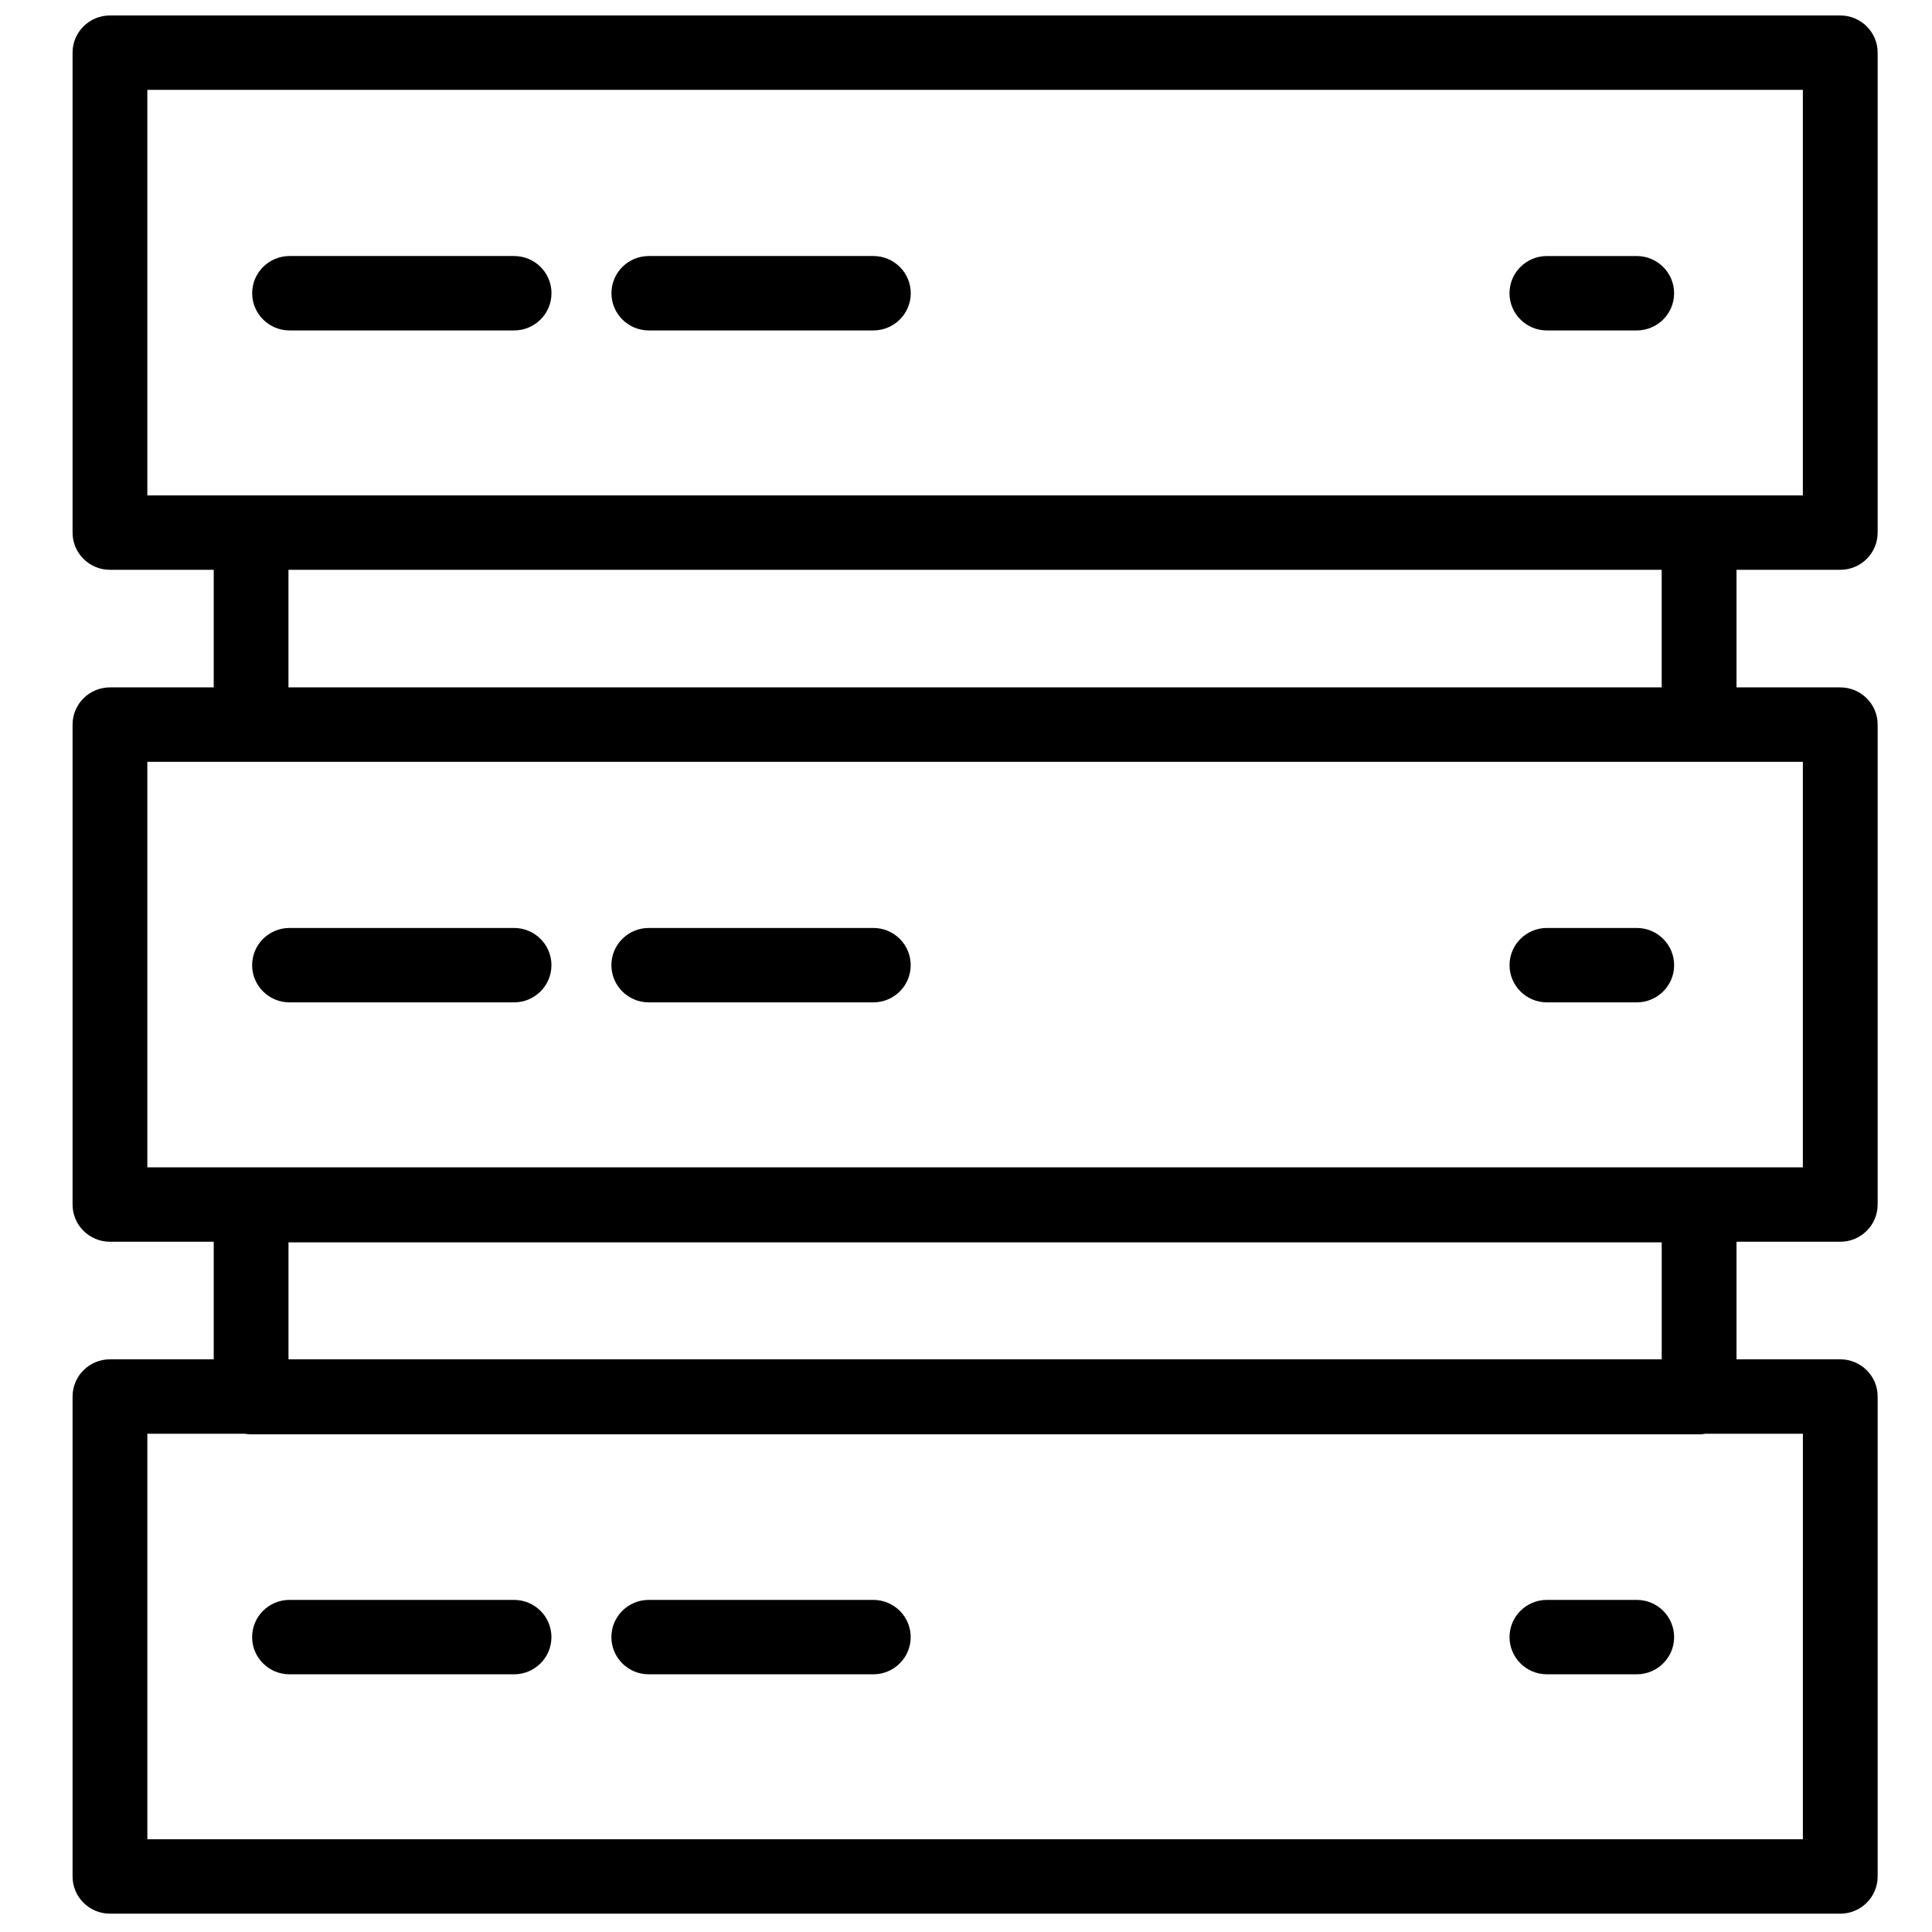 <?xml version="1.0" encoding="UTF-8"?>
<!-- Uploaded to: SVG Repo, www.svgrepo.com, Generator: SVG Repo Mixer Tools -->
<svg width="800px" height="800px" version="1.1" viewBox="144 144 512 512" xmlns="http://www.w3.org/2000/svg">
 <defs>
  <clipPath id="a">
   <path d="m163 148.09h479v503.81h-479z"/>
  </clipPath>
 </defs>
 <g clip-path="url(#a)">
  <path d="m553.94 231.57h23.805c5.473 0 9.91-4.414 9.91-9.859 0-5.445-4.438-9.859-9.91-9.859h-23.805c-5.469 0-9.906 4.414-9.906 9.859 0 5.445 4.438 9.859 9.906 9.859m-273.71 336.42c5.469 0 9.906 4.414 9.906 9.859s-4.438 9.859-9.906 9.859h-59.508c-5.469 0-9.906-4.414-9.906-9.859s4.438-9.859 9.906-9.859zm95.203 0h-59.504c-5.469 0-9.906 4.414-9.906 9.859s4.438 9.859 9.906 9.859h59.504c5.473 0 9.91-4.414 9.91-9.859s-4.438-9.859-9.91-9.859m202.32 0h-23.805c-5.469 0-9.906 4.414-9.906 9.859s4.438 9.859 9.906 9.859h23.805c5.469 0 9.906-4.414 9.906-9.859s-4.438-9.859-9.906-9.859m-297.52-178.07h-59.508c-5.469 0-9.906 4.414-9.906 9.859 0 5.445 4.438 9.859 9.906 9.859h59.508c5.469 0 9.906-4.414 9.906-9.859 0-5.445-4.438-9.859-9.906-9.859m95.203 0h-59.504c-5.469 0-9.906 4.414-9.906 9.859 0 5.445 4.438 9.859 9.906 9.859h59.504c5.473 0 9.91-4.414 9.91-9.859 0-5.445-4.438-9.859-9.91-9.859m202.32 0h-23.805c-5.469 0-9.906 4.414-9.906 9.859 0 5.445 4.438 9.859 9.906 9.859h23.805c5.469 0 9.906-4.414 9.906-9.859 0-5.445-4.438-9.859-9.906-9.859m-357.31-63.754h363.92v-31.16h-363.92zm401.33 127.19h-438.73v-107.47h438.73zm-438.73-285.54h438.73v107.47h-438.73zm37.406 336.42h363.92v-31.004h-363.92zm401.33 127.19h-438.73v-107.47h25.785c0.555 0.094 1.125 0.156 1.711 0.156h383.74c0.582 0 1.152-0.062 1.711-0.156h25.785zm9.91-336.42c5.469 0 9.906-4.414 9.906-9.859v-127.19c0-5.445-4.438-9.859-9.906-9.859h-458.55c-5.473 0-9.91 4.414-9.91 9.859v127.19c0 5.445 4.438 9.859 9.91 9.859h27.496v31.16h-27.496c-5.473 0-9.91 4.414-9.91 9.859v127.19c0 5.445 4.438 9.859 9.91 9.859h27.496v31.16h-27.496c-5.473 0-9.91 4.414-9.91 9.859v127.19c0 5.445 4.438 9.859 9.91 9.859h458.55c5.469 0 9.906-4.414 9.906-9.859v-127.19c0-5.445-4.438-9.859-9.906-9.859h-27.5v-31.16h27.5c5.469 0 9.906-4.414 9.906-9.859v-127.19c0-5.445-4.438-9.859-9.906-9.859h-27.5v-31.16zm-410.95-63.438h59.504c5.469 0 9.906-4.414 9.906-9.859 0-5.445-4.438-9.859-9.906-9.859h-59.504c-5.473 0-9.91 4.414-9.91 9.859 0 5.445 4.438 9.859 9.91 9.859m95.203 0h59.504c5.473 0 9.91-4.414 9.91-9.859 0-5.445-4.438-9.859-9.91-9.859h-59.504c-5.469 0-9.906 4.414-9.906 9.859 0 5.445 4.438 9.859 9.906 9.859" fill-rule="evenodd"/>
 </g>
</svg>